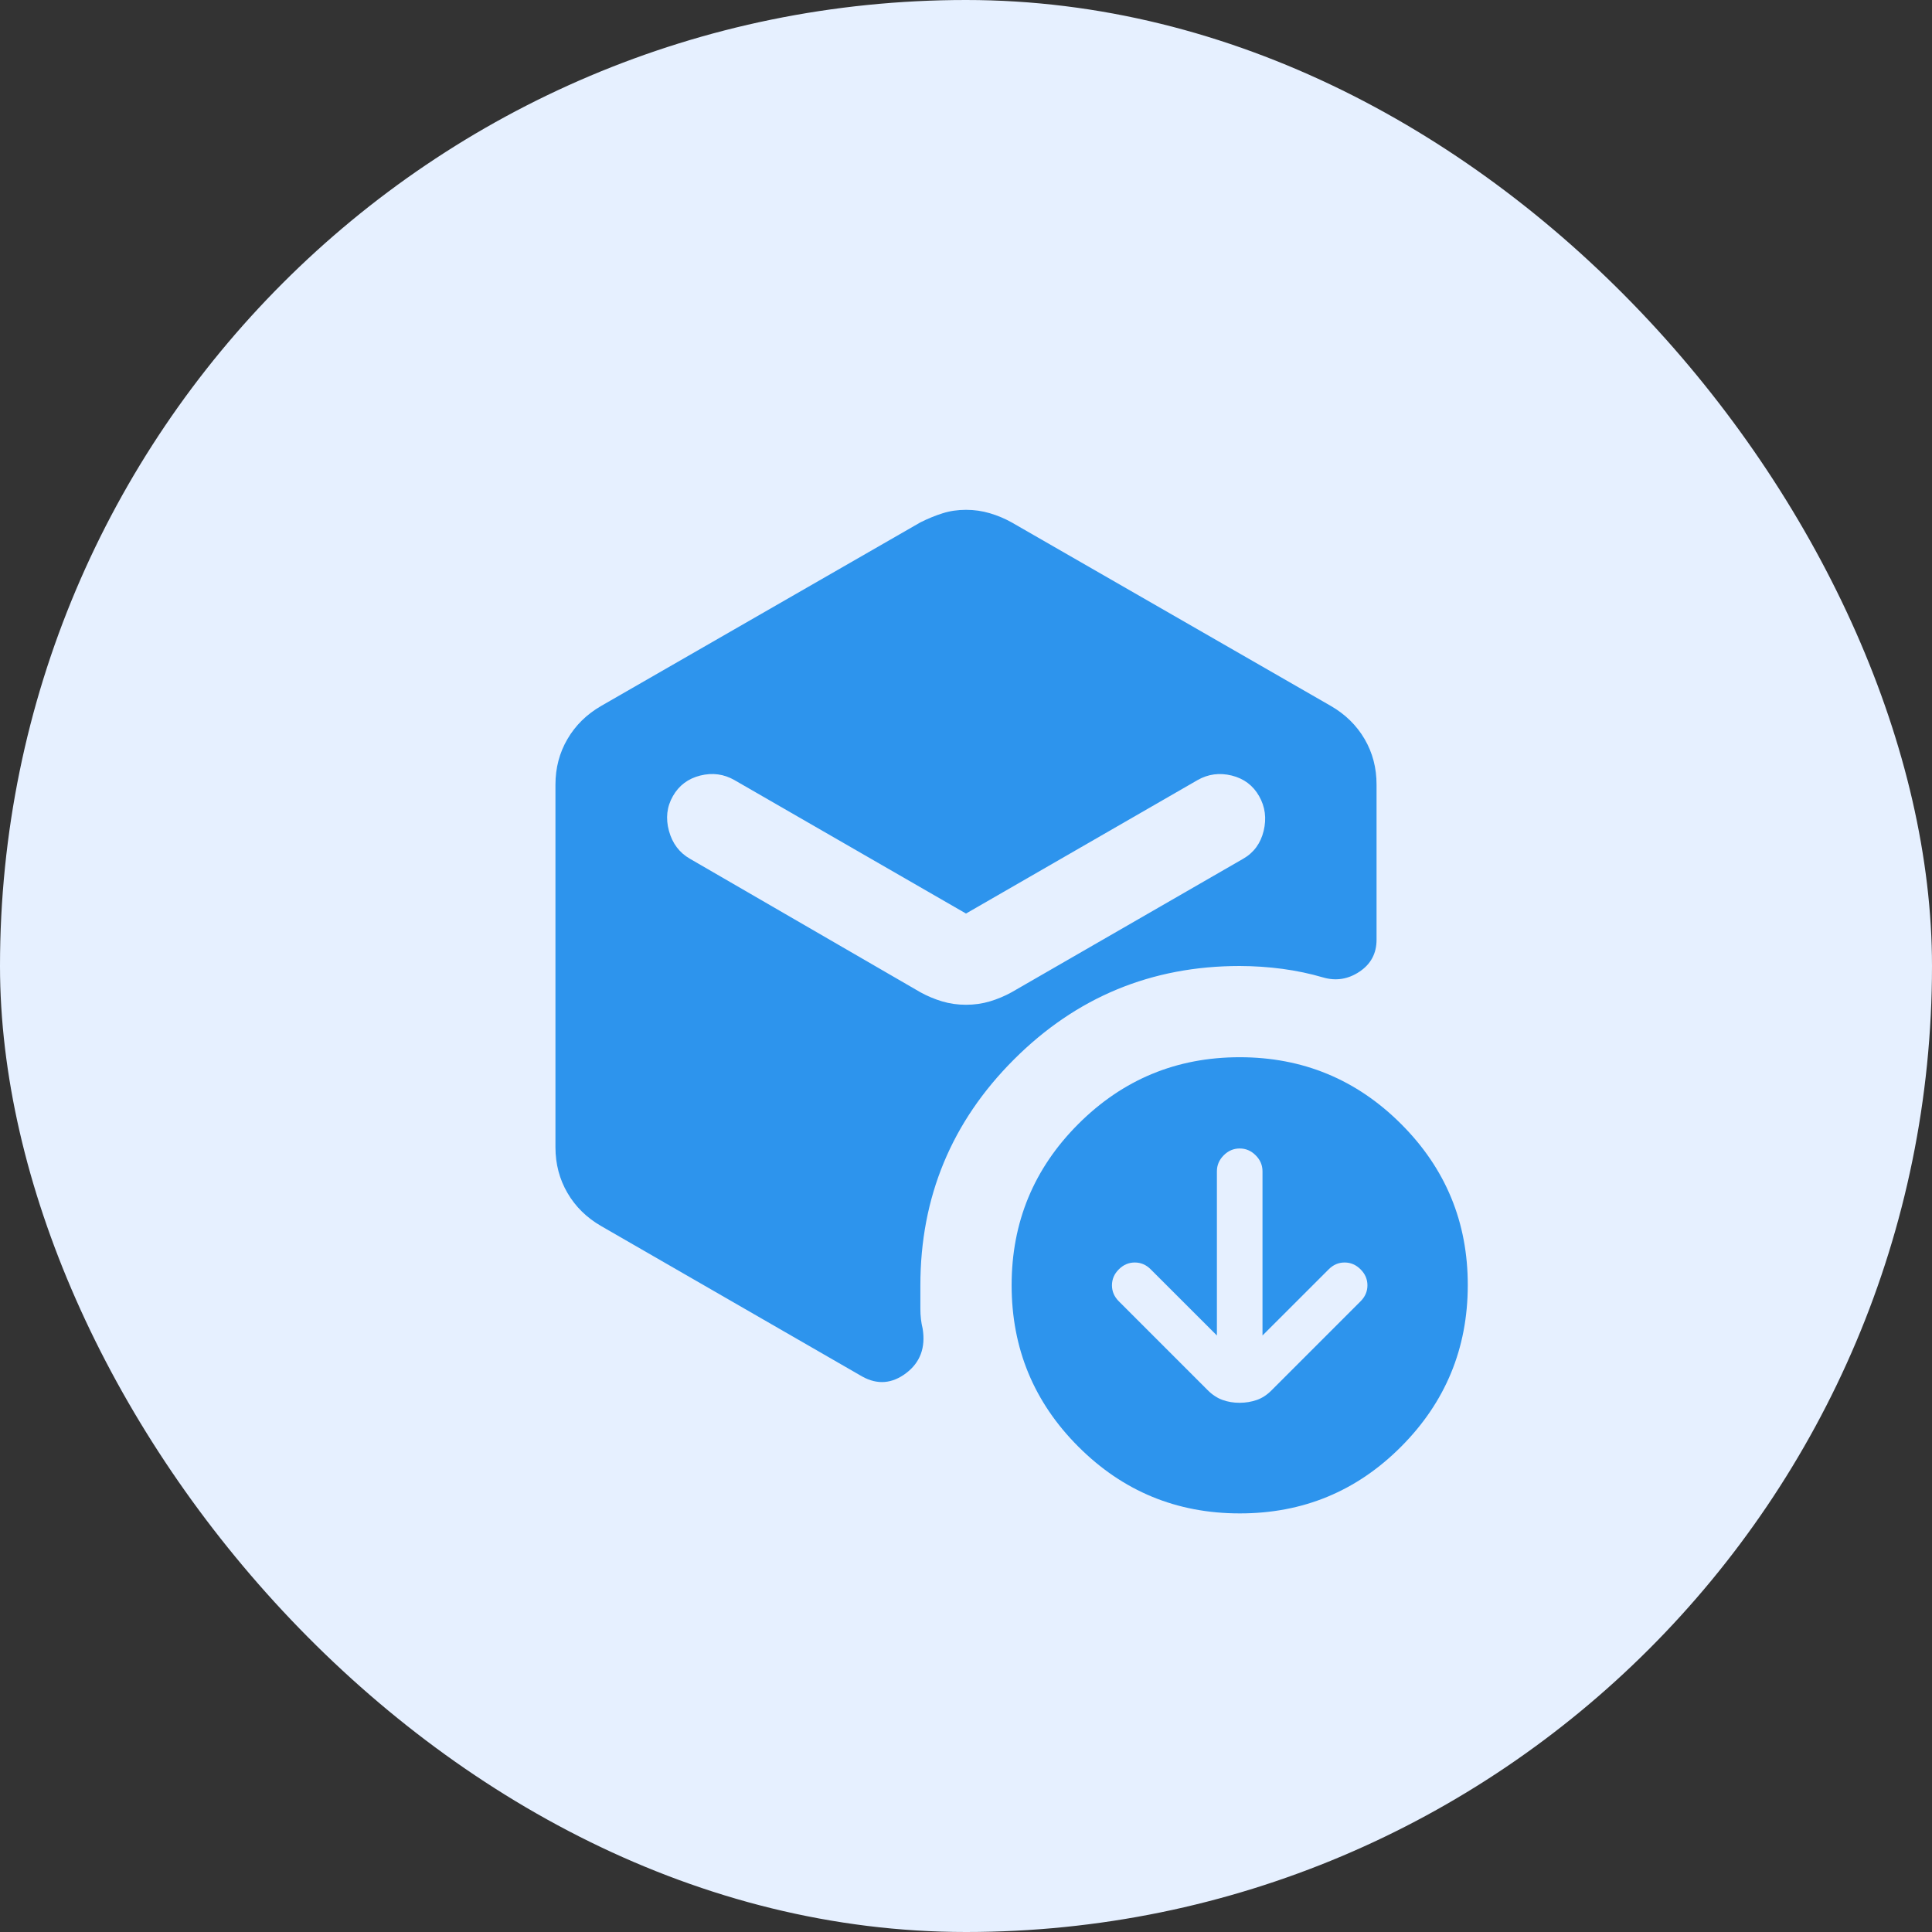 <svg width="60" height="60" viewBox="0 0 60 60" fill="none" xmlns="http://www.w3.org/2000/svg">
<rect x="0" y="0" width="60" height="60" fill="#333333" stroke="none"/>
<rect width="60" height="60" rx="30" fill="#E6F0FF"/>
<g clip-path="url(#clip0_3574_1500)">
<path d="M37.792 41.475L35.737 39.421C35.596 39.279 35.431 39.208 35.242 39.208C35.053 39.208 34.888 39.279 34.746 39.421C34.604 39.562 34.533 39.728 34.533 39.917C34.533 40.105 34.604 40.271 34.746 40.413L37.508 43.175C37.65 43.317 37.803 43.417 37.969 43.477C38.134 43.536 38.311 43.566 38.5 43.565C38.689 43.564 38.866 43.534 39.031 43.477C39.197 43.419 39.35 43.319 39.492 43.175L42.254 40.413C42.396 40.271 42.467 40.105 42.467 39.917C42.467 39.728 42.396 39.562 42.254 39.421C42.112 39.279 41.947 39.208 41.758 39.208C41.569 39.208 41.404 39.279 41.263 39.421L39.208 41.475V36.375C39.208 36.186 39.138 36.021 38.996 35.879C38.854 35.737 38.689 35.667 38.5 35.667C38.311 35.667 38.146 35.737 38.004 35.879C37.862 36.021 37.792 36.186 37.792 36.375V41.475ZM30 31.204C30.26 31.204 30.508 31.169 30.744 31.098C30.98 31.027 31.204 30.933 31.417 30.815L38.606 26.671C38.937 26.482 39.149 26.193 39.244 25.804C39.338 25.415 39.291 25.054 39.102 24.723C38.913 24.391 38.63 24.179 38.252 24.085C37.874 23.992 37.52 24.039 37.19 24.227L30 28.371L22.81 24.227C22.48 24.038 22.126 23.991 21.748 24.085C21.37 24.18 21.087 24.392 20.898 24.723C20.709 25.053 20.668 25.414 20.775 25.804C20.881 26.194 21.1 26.483 21.429 26.671L28.583 30.815C28.796 30.933 29.02 31.027 29.256 31.098C29.492 31.169 29.74 31.204 30 31.204ZM17.25 35.631V24.369C17.25 23.849 17.374 23.377 17.623 22.952C17.871 22.527 18.219 22.185 18.667 21.925L28.583 16.223C28.819 16.105 29.05 16.01 29.275 15.94C29.499 15.869 29.741 15.833 30 15.833C30.259 15.833 30.507 15.869 30.744 15.94C30.981 16.01 31.205 16.105 31.417 16.223L41.333 21.925C41.782 22.185 42.13 22.527 42.379 22.952C42.627 23.377 42.751 23.849 42.75 24.369V29.185C42.75 29.61 42.573 29.941 42.219 30.177C41.865 30.413 41.487 30.472 41.085 30.354C40.684 30.236 40.265 30.148 39.827 30.089C39.39 30.031 38.948 30.001 38.5 30C35.761 30 33.424 30.968 31.488 32.904C29.551 34.84 28.583 37.178 28.583 39.917V40.643C28.583 40.867 28.607 41.074 28.654 41.263C28.749 41.853 28.577 42.313 28.14 42.644C27.703 42.974 27.249 43.01 26.779 42.75L18.667 38.075C18.218 37.815 17.87 37.473 17.623 37.048C17.375 36.623 17.251 36.151 17.25 35.631ZM38.5 47C36.54 47 34.87 46.309 33.489 44.927C32.108 43.546 31.418 41.875 31.417 39.917C31.416 37.958 32.107 36.288 33.489 34.906C34.872 33.524 36.542 32.833 38.5 32.833C40.458 32.833 42.129 33.524 43.512 34.906C44.896 36.288 45.586 37.958 45.583 39.917C45.581 41.875 44.89 43.546 43.511 44.929C42.132 46.312 40.462 47.002 38.5 47Z" fill="#2D94ED"/>
</g>
<defs>
<clipPath id="clip0_3574_1500">
<rect width="34" height="34" fill="white" transform="translate(13 13)"/>
</clipPath>
</defs>
</svg>
